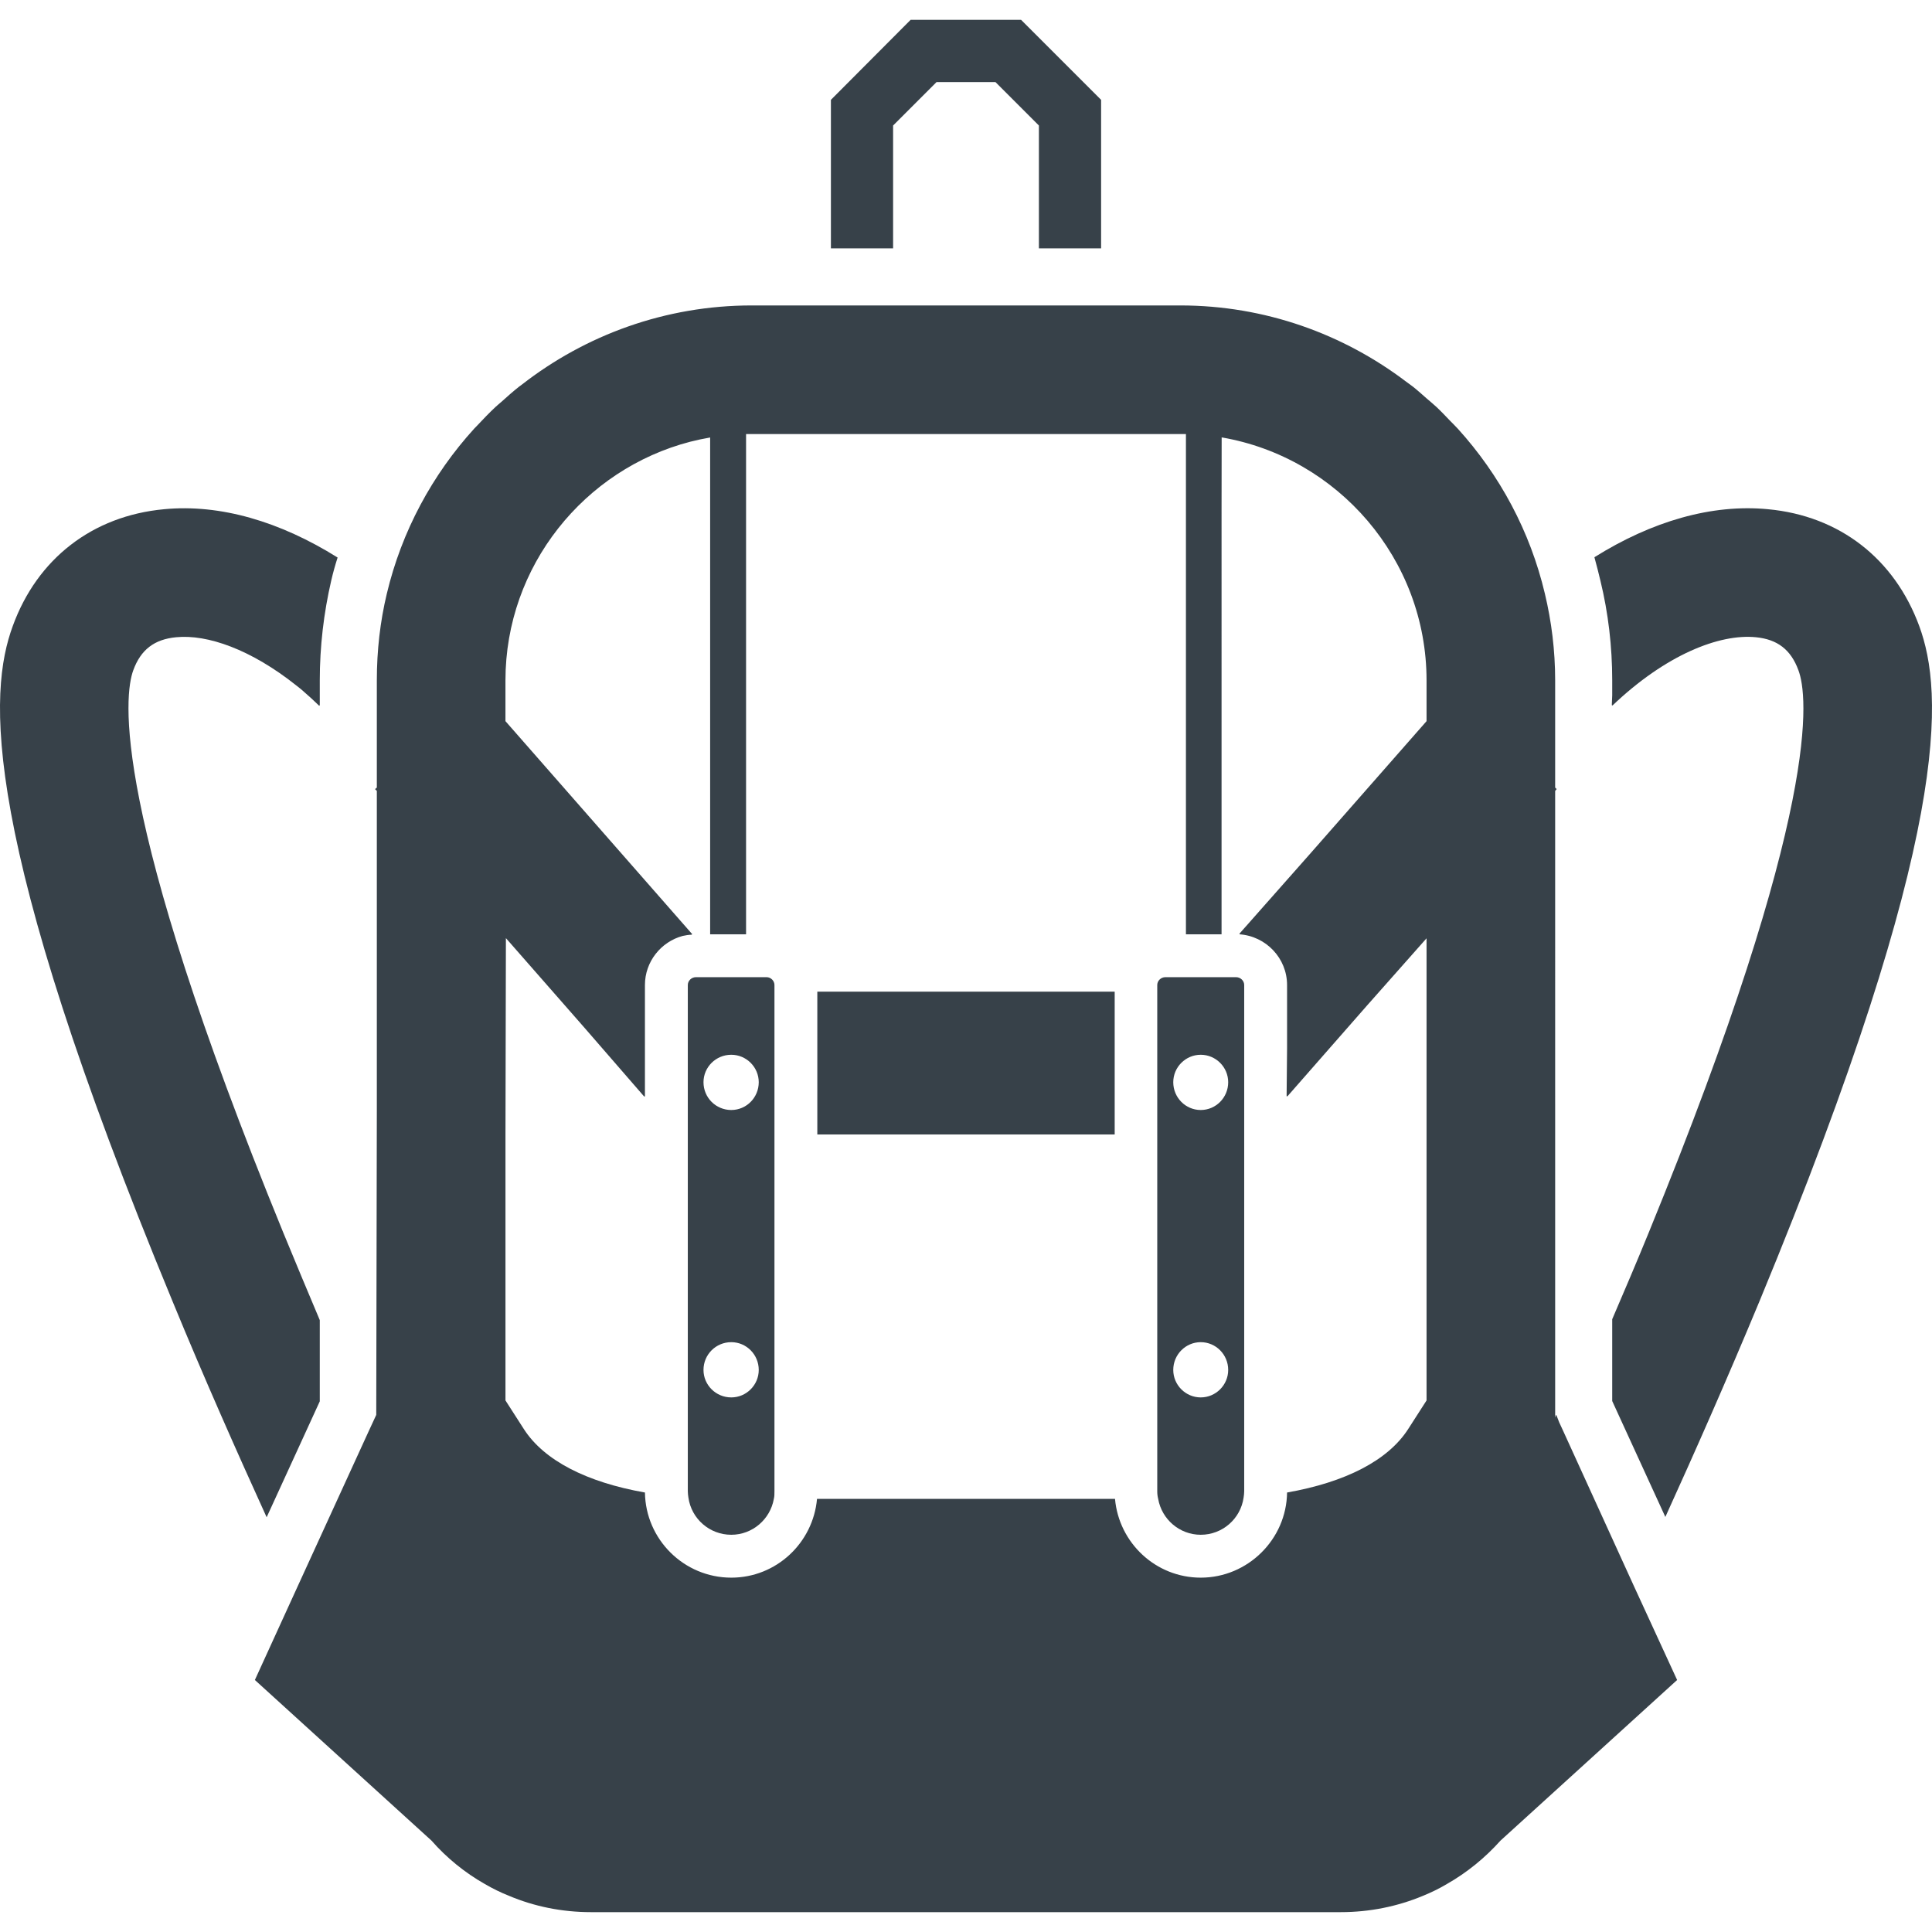 <?xml version="1.0" encoding="utf-8"?>
<!-- Generator: Adobe Illustrator 19.1.1, SVG Export Plug-In . SVG Version: 6.00 Build 0)  -->
<svg version="1.1" id="_x31_0" xmlns="http://www.w3.org/2000/svg" xmlns:xlink="http://www.w3.org/1999/xlink" x="0px" y="0px"
	 viewBox="0 0 512 512" style="enable-background:new 0 0 512 512;" xml:space="preserve">
<style type="text/css">
	.st0{fill:#374149;}
</style>
<g>
	<path class="st0" d="M508.621,165.914c-6.562-17.843-21.121-29.203-40.086-30.965c-14.879-1.438-30.801,3.199-46,12.723
		c0.558,2.078,1.117,4.16,1.598,6.242c2.082,8.558,3.121,17.438,3.121,26.398v3.922l-0.11,2.683c0.035-0.035,0.074-0.062,0.11-0.098
		v0.215c14.16-13.524,28.402-19.122,38.082-18.161c5.683,0.559,9.281,3.278,11.281,8.797c2.402,6.402,6.481,36.165-39.683,148.973
		c-3.199,7.84-6.481,15.523-9.68,22.965v21.68l14.082,30.722c7.679-16.882,16.32-36.402,24.961-57.203
		C517.582,220.879,515.019,183.356,508.621,165.914z"/>
	<path class="st0" d="M84.746,371.367v-21.519c-3.199-7.519-6.398-15.282-9.68-23.203c-46.164-112.808-42.082-142.57-39.762-148.973
		c2-5.519,5.598-8.238,11.359-8.797c8.274-0.82,19.828,3.199,31.902,12.813c0.426,0.348,0.852,0.66,1.278,1.019
		c0.23,0.192,0.461,0.418,0.691,0.61c1.359,1.184,2.715,2.406,4.051,3.719v-0.145c0.054,0.054,0.105,0.094,0.16,0.145v-6.723
		c0-8.961,1.039-17.84,3.039-26.48c0.48-2.082,1.042-4.082,1.683-6.082c-15.203-9.519-31.125-14.238-46.004-12.801
		C24.5,136.711,9.86,148.071,3.379,165.914c-6.398,17.442-8.961,54.965,42.324,178.894c8.558,20.801,17.282,40.402,24.961,57.282
		L84.746,371.367z"/>
	<path class="st0" d="M414.293,379.289l-1.074-2.321l-0.77-1.972l-0.074,0.148l-0.082-0.176l-0.082,0.496l-0.078,0.153V209.598
		l0.398-0.481l-0.398-0.402v-4.078v-24.325c0-7.918-0.961-15.602-2.719-22.961c-3.906-16.55-11.984-31.5-23.046-43.703
		c-0.637-0.71-1.332-1.359-1.992-2.046c-1.203-1.254-2.391-2.52-3.657-3.711c-0.843-0.793-1.75-1.519-2.625-2.285
		c-1.183-1.035-2.344-2.094-3.574-3.074c-0.598-0.477-1.234-0.898-1.843-1.359C356,88.52,335.262,80.945,312.766,80.945H199.234
		c-22.953,0-44.098,7.863-60.949,20.989c-0.234,0.179-0.481,0.34-0.707,0.519c-1.645,1.305-3.215,2.695-4.774,4.102
		c-0.477,0.426-0.981,0.82-1.45,1.258c-1.671,1.566-3.258,3.211-4.82,4.887c-0.278,0.301-0.578,0.574-0.851,0.875
		c-11.11,12.218-19.234,27.191-23.176,43.777c-1.762,7.359-2.641,15.043-2.641,22.961v24.325v4.078l-0.48,0.402l0.48,0.481v84.148
		l-0.156,81.25l-0.004-0.028l-2,4.321l-18.718,40.882l-11.442,25.043l46.801,42.562c4,4.562,8.801,8.481,14.164,11.523
		c2.078,1.199,4.16,2.238,6.398,3.118c6.641,2.801,14,4.32,21.683,4.32h198.734c7.68,0,15.043-1.519,21.762-4.32
		c2.16-0.879,4.321-1.918,6.321-3.118c5.359-3.042,10.16-6.961,14.242-11.523l46.805-42.562l-11.523-25.043L414.293,379.289z
		 M134.07,248.613l20.855,23.793l15.828,18.234v-0.179l0.161,0.179v-29.602c0-6.214,4.27-11.453,9.984-13.003
		c0.793-0.184,1.614-0.305,2.457-0.333l-0.066-0.074c0.063-0.004,0.122-0.027,0.184-0.031l-49.523-56.485v-10.801
		c0-30.308,20.898-55.98,49.019-63.262c1.715-0.43,3.453-0.809,5.226-1.11v131.098v0.398l0,0v0.161h9.332l0.027,0.004v-0.004h0.161
		V115.274v-0.246h116.57v132.008v0.402l0,0v0.161h9.25l0.031,0.004v-0.004h0.16V134.98l0.027-19.066
		c30.79,5.294,54.297,32.246,54.297,64.398v10.801l-30.855,35.137l-18.738,21.191c0.039,0,0.074,0.016,0.114,0.02l-0.125,0.137
		c7.042,0.48,12.64,6.324,12.64,13.441v16.805l-0.121,12.695l0.121-0.137v0.238l21.145-24.117l15.82-17.863v122.469l-4.882,7.602
		c-5.359,8.32-16.641,14.082-32.082,16.8c-0.16,12.402-10.398,22.563-22.878,22.563c-11.922,0-21.684-9.203-22.723-20.883h-78.968
		c-1.039,11.68-10.801,20.883-22.719,20.883c-12.562,0-22.722-10.161-22.882-22.563c-15.442-2.718-26.723-8.48-32.082-16.8
		l-4.882-7.602v-70.36L134.07,248.613z"/>
	<rect x="216.598" y="262.801" class="st0" width="78.805" height="37.843"/>
	<path class="st0" d="M193.797,406.73c5.598,0,10.321-4.078,11.282-9.519c0.16-0.641,0.16-1.281,0.16-2V261.039
		c0-1.117-0.961-2.078-2.082-2.078h-18.722c-1.199,0-2.16,0.961-2.16,2.078v134.172c0,0.558,0.082,1.121,0.16,1.68
		C183.234,402.492,188.035,406.73,193.797,406.73z M193.797,294.164c-4.082,0-7.363-3.282-7.363-7.363c0-4,3.282-7.278,7.363-7.278
		c4,0,7.278,3.278,7.278,7.278C201.074,290.883,197.797,294.164,193.797,294.164z M193.797,355.688c4,0,7.278,3.281,7.278,7.359
		c0,4-3.278,7.282-7.278,7.282c-4.082,0-7.363-3.282-7.363-7.282C186.434,358.968,189.715,355.688,193.797,355.688z"/>
	<path class="st0" d="M318.207,406.73c5.758,0,10.558-4.238,11.359-9.839c0.078-0.559,0.16-1.122,0.16-1.68V261.039
		c0-1.117-0.961-2.078-2.16-2.078h-18.722c-1.199,0-2.161,0.961-2.161,2.078v134.172c0,0.719,0.082,1.359,0.242,2
		C307.882,402.652,312.606,406.73,318.207,406.73z M318.207,294.164c-4.004,0-7.282-3.282-7.282-7.363c0-4,3.278-7.278,7.282-7.278
		c4,0,7.277,3.278,7.277,7.278C325.484,290.883,322.207,294.164,318.207,294.164z M318.207,355.688c4,0,7.277,3.281,7.277,7.359
		c0,4-3.277,7.282-7.277,7.282c-4.004,0-7.282-3.282-7.282-7.282C310.926,358.968,314.203,355.688,318.207,355.688z"/>
	<polygon class="st0" points="236.68,65.824 236.68,33.262 248.199,21.743 263.801,21.743 275.32,33.262 275.32,65.567 
		275.32,65.664 275.32,65.664 275.32,65.824 291.805,65.824 291.805,26.461 270.602,5.262 241.32,5.262 220.199,26.461 
		220.199,65.824 	"/>
</g>
</svg>
